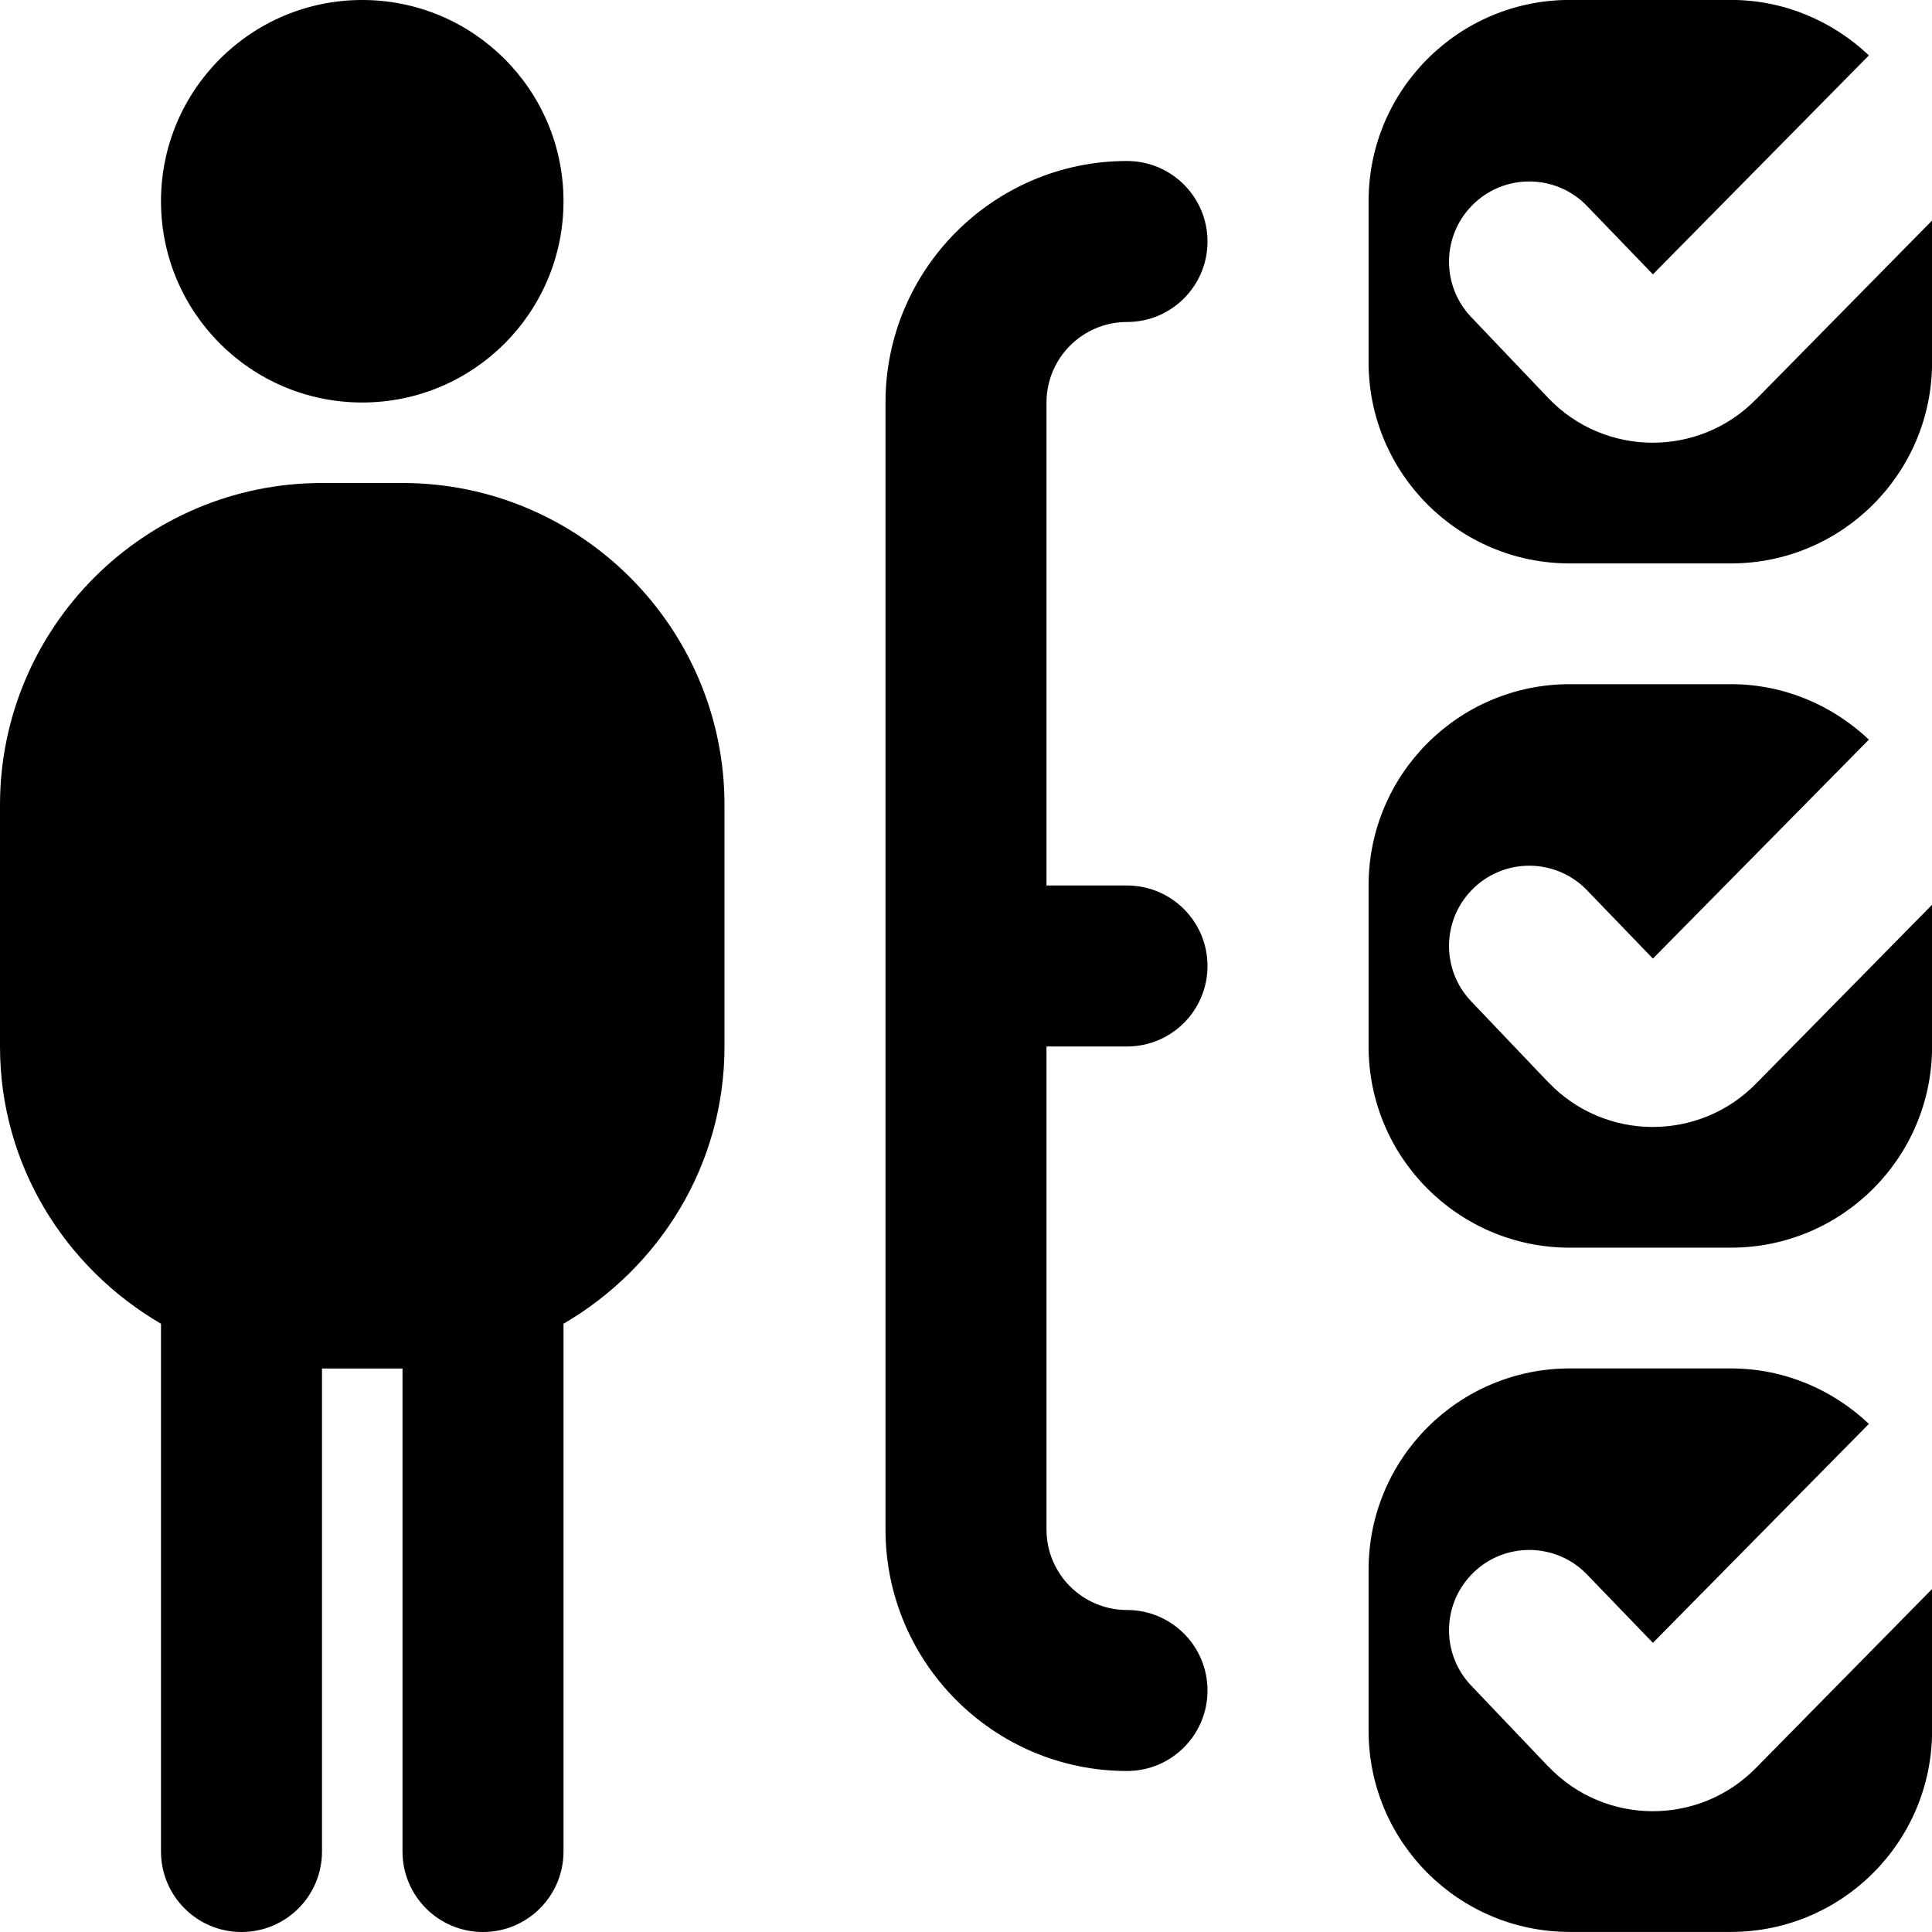 <?xml version="1.0" encoding="UTF-8"?>
<svg xmlns="http://www.w3.org/2000/svg" id="Layer_1" data-name="Layer 1" viewBox="0 0 24 24">
  <path d="m2,2.5c0-1.381,1.119-2.5,2.5-2.5s2.5,1.119,2.5,2.5-1.119,2.5-2.5,2.5-2.5-1.119-2.5-2.5Zm7,7.5v3c0,1.474-.81,2.75-2,3.444v6.556c0,.553-.448,1-1,1s-1-.447-1-1v-6h-1v6c0,.553-.448,1-1,1s-1-.447-1-1v-6.556c-1.19-.694-2-1.97-2-3.444v-3c0-2.206,1.794-4,4-4h1c2.206,0,4,1.794,4,4Zm5-6c.552,0,1-.447,1-1s-.448-1-1-1c-1.654,0-3,1.346-3,3v14c0,1.654,1.346,3,3,3,.552,0,1-.447,1-1s-.448-1-1-1-1-.448-1-1v-6h1c.552,0,1-.447,1-1s-.448-1-1-1h-1v-6c0-.552.449-1,1-1Zm7.821.953c-.71.733-1.887.728-2.59-.011l-.962-1.01c-.362-.387-.358-.99.01-1.372.397-.413,1.059-.407,1.449.013l.805.835,2.683-2.72c-.448-.424-1.049-.689-1.715-.689h-2c-1.381,0-2.5,1.119-2.5,2.5v2c0,1.381,1.119,2.5,2.5,2.5h2c1.381,0,2.5-1.119,2.5-2.5v-1.76l-2.179,2.214Zm-2.59,8.489l-.962-1.01c-.362-.387-.358-.99.01-1.372.397-.413,1.059-.407,1.449.013l.805.835,2.683-2.72c-.448-.424-1.049-.689-1.715-.689h-2c-1.381,0-2.5,1.119-2.5,2.5v2c0,1.381,1.119,2.5,2.5,2.5h2c1.381,0,2.5-1.119,2.5-2.5v-1.76l-2.179,2.214c-.71.733-1.887.728-2.59-.011Zm0,8.5l-.962-1.01c-.362-.387-.358-.99.01-1.372.397-.413,1.059-.407,1.449.013l.805.835,2.683-2.72c-.448-.424-1.049-.689-1.715-.689h-2c-1.381,0-2.5,1.119-2.5,2.5v2c0,1.381,1.119,2.5,2.5,2.5h2c1.381,0,2.5-1.119,2.5-2.5v-1.76l-2.179,2.214c-.71.733-1.887.728-2.59-.011Z"/>
</svg>
